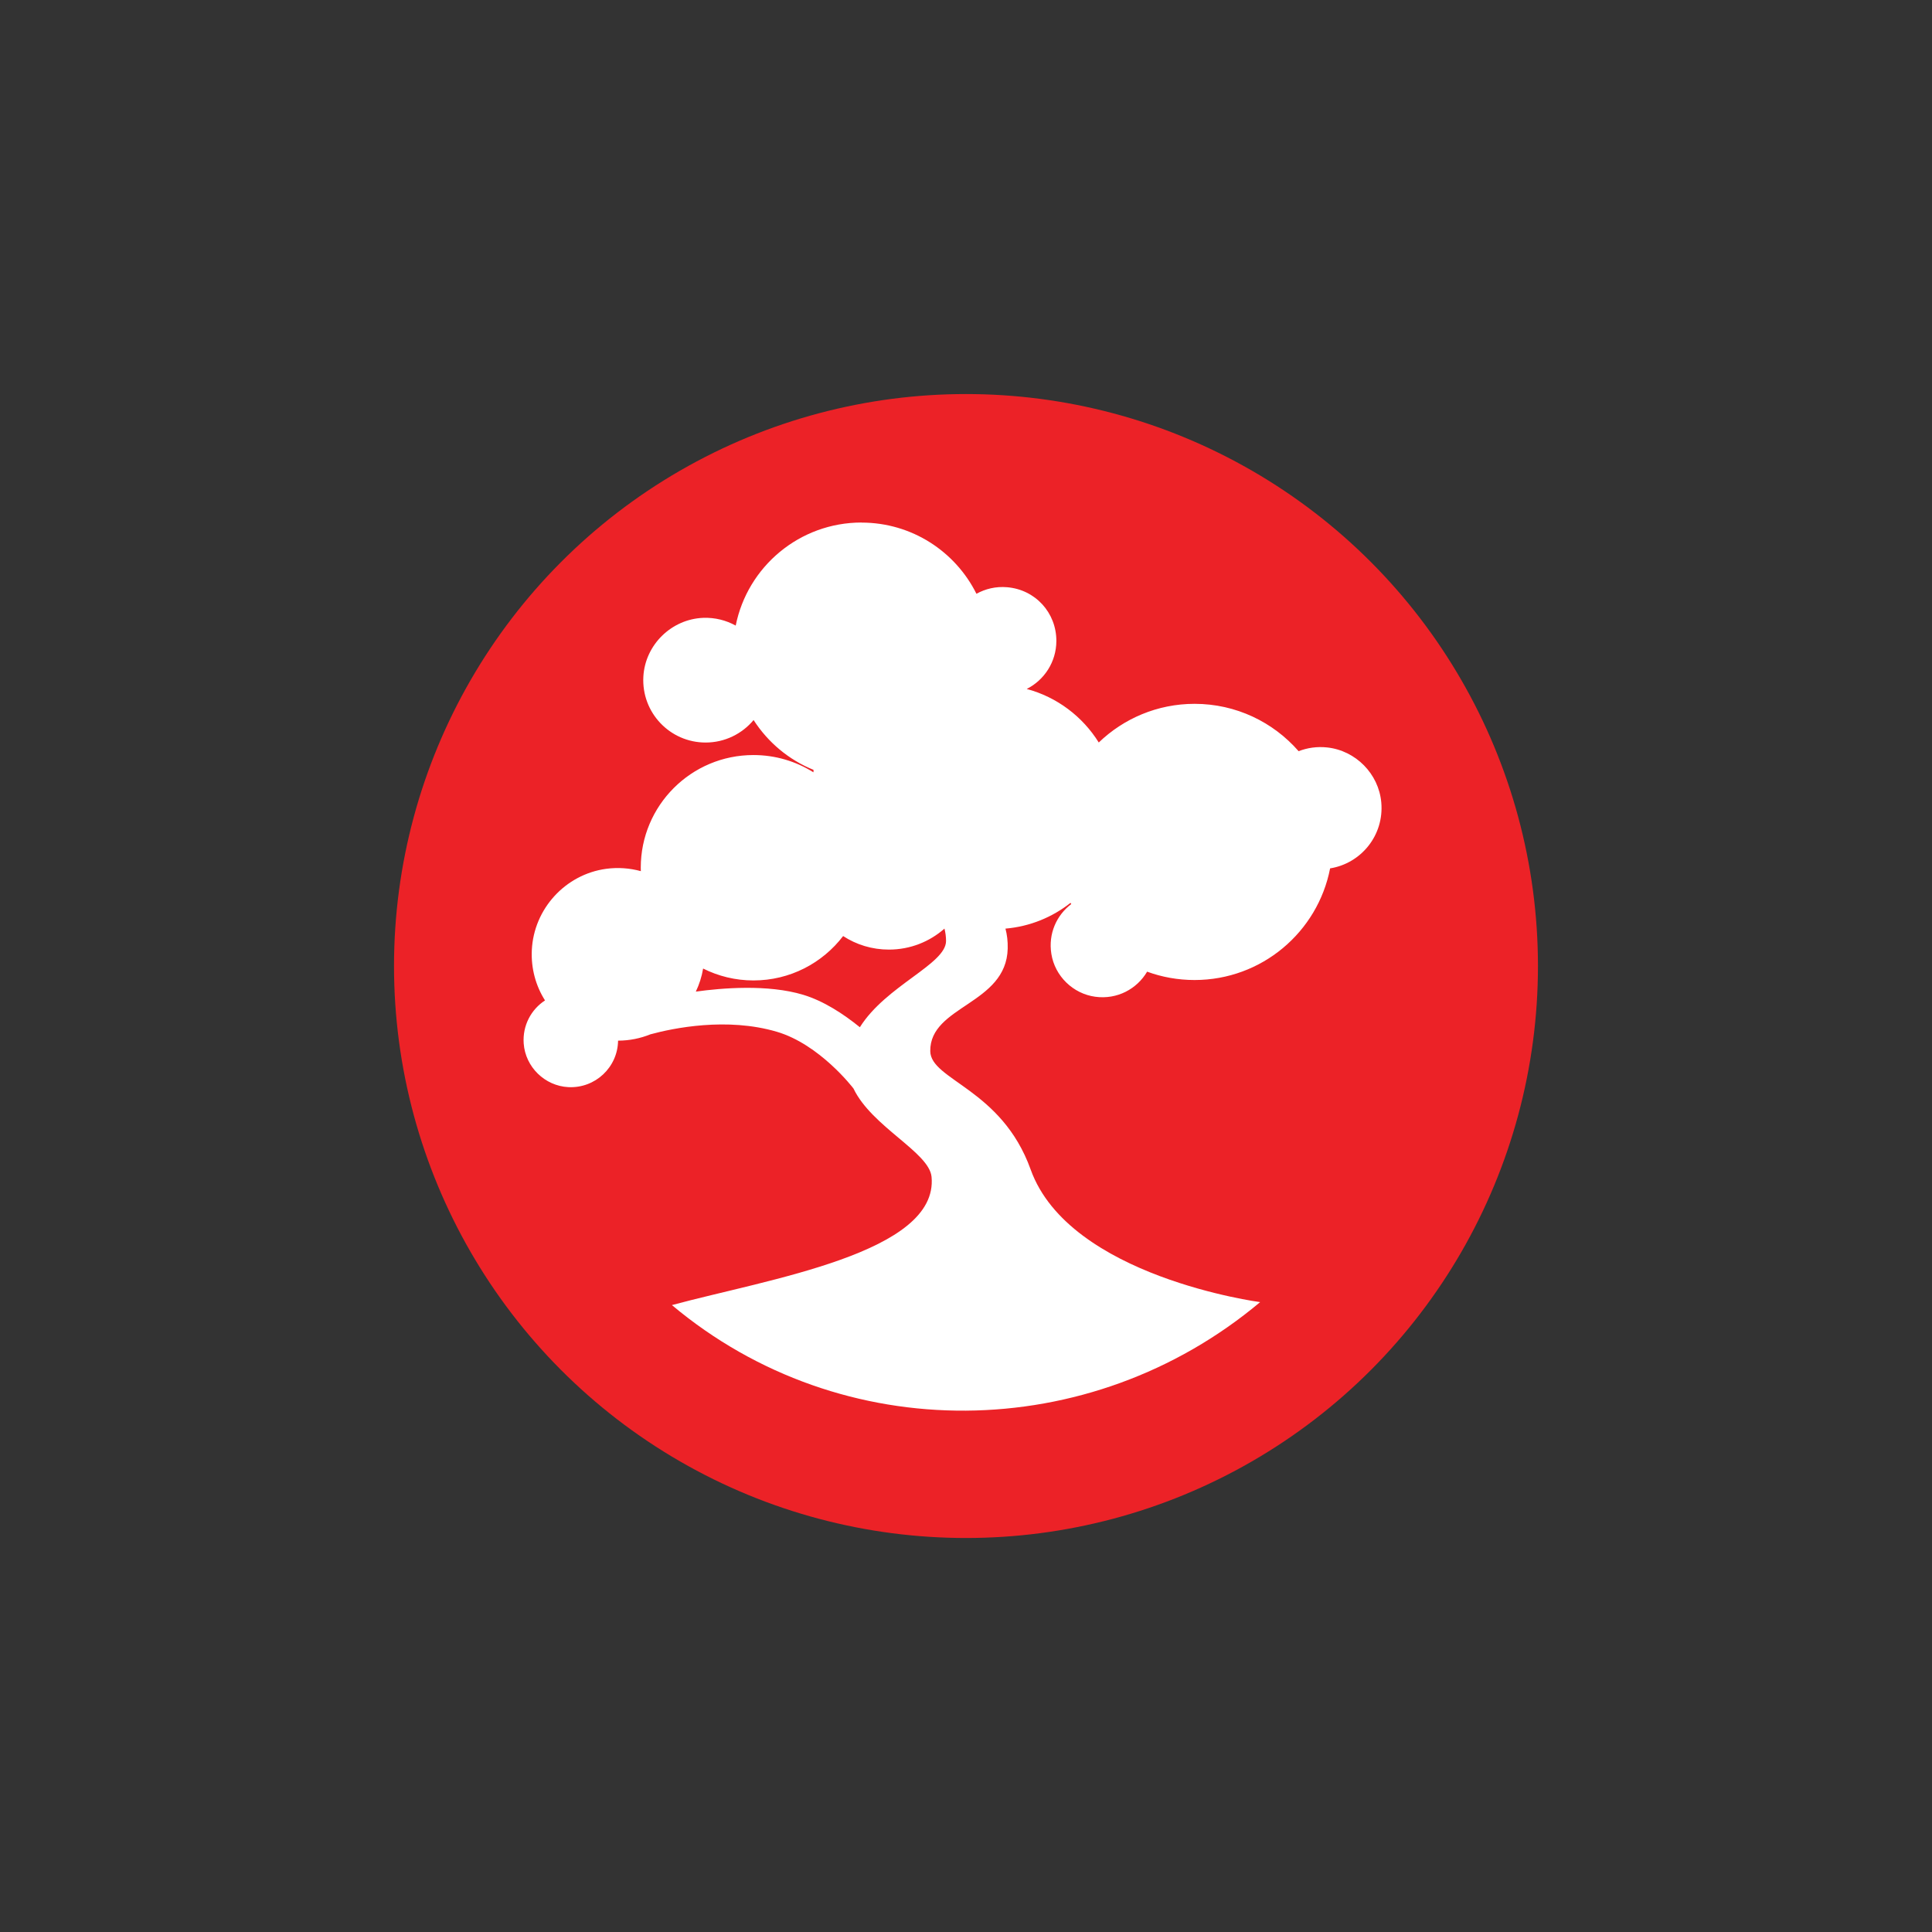 <?xml version="1.0" encoding="UTF-8" standalone="no"?>
<!-- Created with Inkscape (http://www.inkscape.org/) -->

<svg
   width="38pt"
   height="38pt"
   id="svg2985"
   version="1.1"
   inkscape:version="1.1.2 (b8e25be833, 2022-02-05)"
   sodipodi:docname="logo.svg"
   inkscape:export-filename="Bonsai.png"
   inkscape:export-xdpi="1034.1727"
   inkscape:export-ydpi="1034.1727"
   xmlns:inkscape="http://www.inkscape.org/namespaces/inkscape"
   xmlns:sodipodi="http://sodipodi.sourceforge.net/DTD/sodipodi-0.dtd"
   xmlns="http://www.w3.org/2000/svg"
   xmlns:svg="http://www.w3.org/2000/svg"
   xmlns:rdf="http://www.w3.org/1999/02/22-rdf-syntax-ns#"
   xmlns:cc="http://creativecommons.org/ns#"
   xmlns:dc="http://purl.org/dc/elements/1.1/">
  <rect width="100%" height="100%" fill="#333333" stroke="none"/>
  <defs
     id="defs2987" />
  <sodipodi:namedview
     id="base"
     pagecolor="#474747"
     bordercolor="#666666"
     borderopacity="1.0"
     inkscape:pageopacity="0"
     inkscape:pageshadow="2"
     inkscape:zoom="8"
     inkscape:cx="31.25"
     inkscape:cy="15.625"
     inkscape:document-units="mm"
     inkscape:current-layer="layer2"
     showgrid="false"
     inkscape:window-width="2560"
     inkscape:window-height="1334"
     inkscape:window-x="-11"
     inkscape:window-y="-11"
     inkscape:window-maximized="1"
     units="pt"
     showguides="true"
     inkscape:guide-bbox="true"
     fit-margin-top="0"
     fit-margin-left="0"
     fit-margin-right="0"
     fit-margin-bottom="0"
     inkscape:pagecheckerboard="0">
    <sodipodi:guide
       orientation="0,1"
       position="-13.52,39.305"
       id="guide4444"
       inkscape:locked="false"
       inkscape:label=""
       inkscape:color="rgb(0,0,255)" />
    <sodipodi:guide
       orientation="1,0"
       position="65.25,70.033"
       id="guide4446"
       inkscape:locked="false"
       inkscape:label=""
       inkscape:color="rgb(0,0,255)" />
  </sodipodi:namedview>
  <g
     inkscape:groupmode="layer"
     id="layer2"
     inkscape:label="Layer 1"
     transform="translate(50.25,-24.305)">
    <g
       id="g45"
       transform="translate(-39.917,34.639)">
      <circle
         r="15"
         cy="15"
         cx="15"
         id="path1206"
         style="fill:#ec2227;stroke-width:2" />
      <path
         inkscape:connector-curvature="0"
         id="path1082"
         d="m 12.262,3.369 c -1.632,0 -2.993,1.162 -3.301,2.703 C 8.71,5.934 8.421,5.858 8.111,5.869 7.276,5.9 6.585,6.577 6.539,7.412 6.488,8.357 7.238,9.139 8.172,9.139 c 0.505,0 0.958,-0.23 1.258,-0.59 0.374,0.583 0.923,1.044 1.572,1.307 C 11.001,9.877 11,9.898 11,9.92 10.544,9.633 10.004,9.467 9.426,9.467 c -1.633,0 -2.955,1.323 -2.955,2.955 0,0.03 0.001,0.06 0.002,0.09 -0.285,-0.078 -0.593,-0.104 -0.912,-0.061 -1.07,0.147 -1.895,1.052 -1.947,2.131 -0.023,0.486 0.106,0.942 0.346,1.32 -0.363,0.237 -0.593,0.658 -0.559,1.131 0.045,0.615 0.554,1.111 1.17,1.143 0.708,0.036 1.295,-0.521 1.305,-1.219 0.3,-2e-4 0.586,-0.06 0.848,-0.166 0.601,-0.163 2.002,-0.453 3.312,-0.068 1.127,0.331 1.998,1.469 2.014,1.49 0.48,1.004 1.985,1.669 2.047,2.316 0.189,1.995 -4.281,2.679 -6.809,3.363 4.461,3.743 10.965,3.665 15.426,-0.078 0,0 -5.006,-0.659 -6.018,-3.477 -0.761,-2.121 -2.626,-2.343 -2.633,-3.107 -0.011,-1.192 1.995,-1.221 2.031,-2.688 0.005,-0.194 -0.018,-0.369 -0.059,-0.523 0.642,-0.055 1.229,-0.299 1.707,-0.676 0.005,0.011 0.012,0.022 0.018,0.033 -0.382,0.289 -0.607,0.774 -0.521,1.307 0.093,0.582 0.568,1.044 1.152,1.123 0.577,0.078 1.094,-0.207 1.359,-0.658 0.388,0.142 0.807,0.219 1.244,0.219 1.763,0 3.231,-1.259 3.555,-2.928 0.811,-0.129 1.42,-0.867 1.342,-1.73 -0.068,-0.75 -0.67,-1.36 -1.418,-1.441 -0.267,-0.029 -0.521,0.009 -0.75,0.098 -0.664,-0.761 -1.639,-1.242 -2.729,-1.242 -0.975,0 -1.861,0.387 -2.512,1.014 -0.424,-0.681 -1.095,-1.191 -1.889,-1.404 0.459,-0.232 0.775,-0.707 0.777,-1.256 0.003,-0.743 -0.552,-1.351 -1.293,-1.412 -0.293,-0.025 -0.568,0.042 -0.803,0.172 -0.551,-1.107 -1.693,-1.867 -3.014,-1.867 z m 2.174,10.65 c 0.025,0.101 0.041,0.208 0.041,0.324 0,0.609 -1.576,1.169 -2.26,2.262 -0.434,-0.352 -0.952,-0.689 -1.484,-0.85 -0.932,-0.282 -2.143,-0.178 -2.818,-0.084 0.09,-0.188 0.156,-0.393 0.191,-0.605 0.398,0.199 0.845,0.312 1.32,0.312 0.959,0 1.811,-0.456 2.352,-1.164 0.346,0.226 0.758,0.355 1.201,0.355 0.559,0 1.069,-0.208 1.457,-0.551 z"
         style="fill:#ffffff;stroke-width:0.172" />
    </g>
  </g>
</svg>
